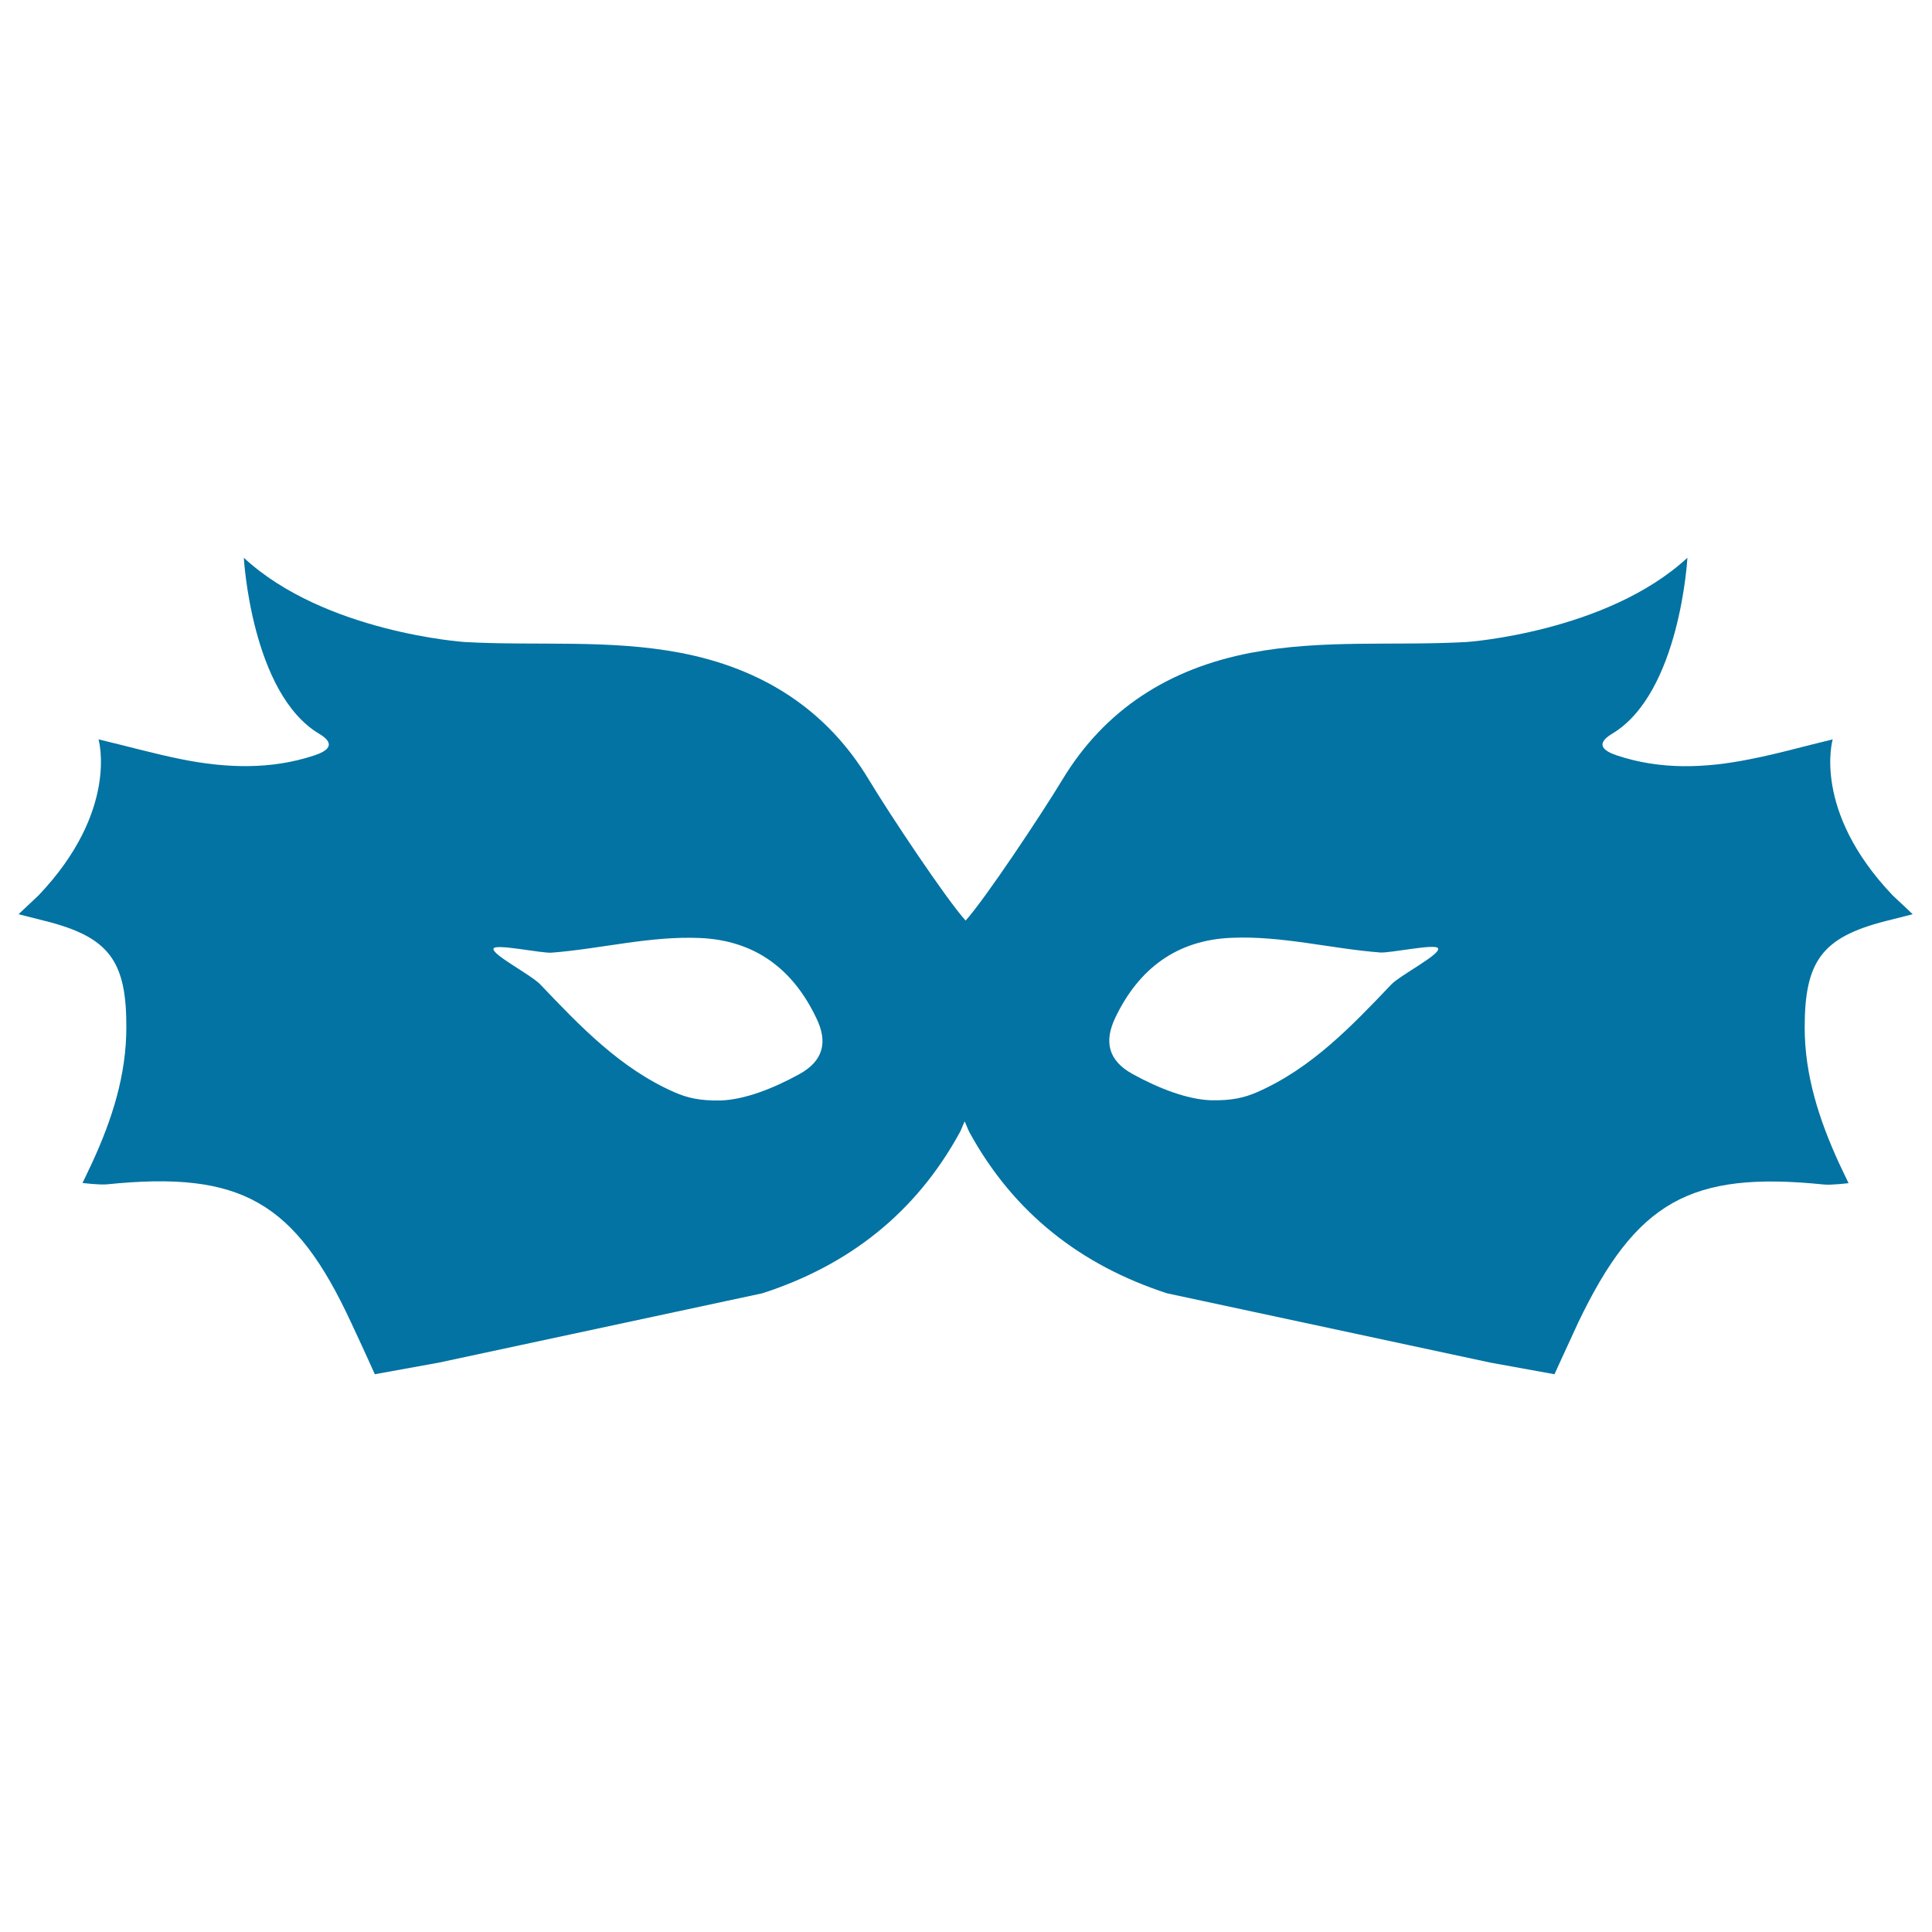 <svg xmlns="http://www.w3.org/2000/svg" viewBox="0 0 1000 1000" style="fill:#0273a2">
<title>Carnival Eyes Mask Black Silhouette SVG icon</title>
<g><path d="M975.8,476.8c3.9-1,14.2-3.6,14.2-3.6s-6.1-5.8-10.3-9.7c-42-44-31.1-80.8-31.1-80.8c-14.3,3.4-28.5,7.5-43,10.3c-23,4.6-46,5.6-68.7-2c-6.3-2.1-11.8-5.6-2.5-11.2c35.2-21,39-91.1,39-91.1c-41.8,38.6-114.2,43.6-114.2,43.6c-37.2,2.1-74.7-1.5-111.8,5.6c-42.3,8.1-75.6,29.3-97.6,65.8c-10.7,17.7-39.9,61.6-50,72.8c-10.1-11.2-39.3-55-50-72.8c-21.9-36.5-55.3-57.7-97.6-65.8c-37.2-7.1-74.6-3.5-111.8-5.6c0,0-72.4-4.9-114.2-43.6c0,0,3.9,70.2,39,91.1c9.4,5.6,3.8,9.1-2.5,11.2c-22.6,7.5-45.7,6.6-68.7,2c-14.4-2.9-28.6-6.9-43-10.3c0,0,10.8,36.8-31.1,80.8c-4.2,4-10.3,9.7-10.3,9.7s10.3,2.6,14.2,3.6c32.8,8.3,41.7,20.8,41.6,54.9c0,24.8-7.4,47.7-17.6,69.9c-2.6,5.6-5.1,10.7-5.1,10.7s8.8,1.1,12.8,0.7c69.2-7.1,97.2,8.9,126.3,71.7c8,17.1,12.2,26.6,12.2,26.6l33.1-6l167.5-35.9c44.5-14.4,79.3-41.4,102.2-83.3c0.9-1.7,1.6-3.8,2.5-5.7c0.9,1.9,1.6,4,2.5,5.7c22.9,41.8,57.7,68.8,102.2,83.3l167.5,35.9l33.1,6c0,0,4.3-9.5,12.2-26.6C846.8,622,874.8,606,944,613.1c4,0.4,12.8-0.7,12.8-0.7s-2.5-5.2-5.1-10.7c-10.1-22.2-17.6-45.1-17.6-69.9C934.1,497.6,943,485.2,975.8,476.8z M413.7,556c-14,7.7-28.6,13.2-40.7,13.6c-11,0.2-17.3-1.4-23.8-4.2c-28.2-12.4-48.8-34.1-69.5-55.8c-4.8-5.1-25.8-15.8-24.2-18.7c1.4-2.5,24.8,2.6,30,2.2c25.6-2,50.9-8.7,76.7-7.6c28.5,1.2,48.2,16,60.3,41.4C428.5,539.1,426.4,549,413.7,556z M720.2,509.5c-20.7,21.7-41.3,43.4-69.5,55.8c-6.5,2.8-12.9,4.4-23.8,4.2c-12.1-0.4-26.7-5.9-40.7-13.6c-12.7-7-14.8-16.9-8.9-29.2c12.1-25.3,31.8-40.2,60.3-41.3c25.9-1.1,51.1,5.6,76.7,7.6c5.3,0.4,28.6-4.7,30-2.2C746.1,493.8,725.1,504.5,720.2,509.5z"/></g>
</svg>